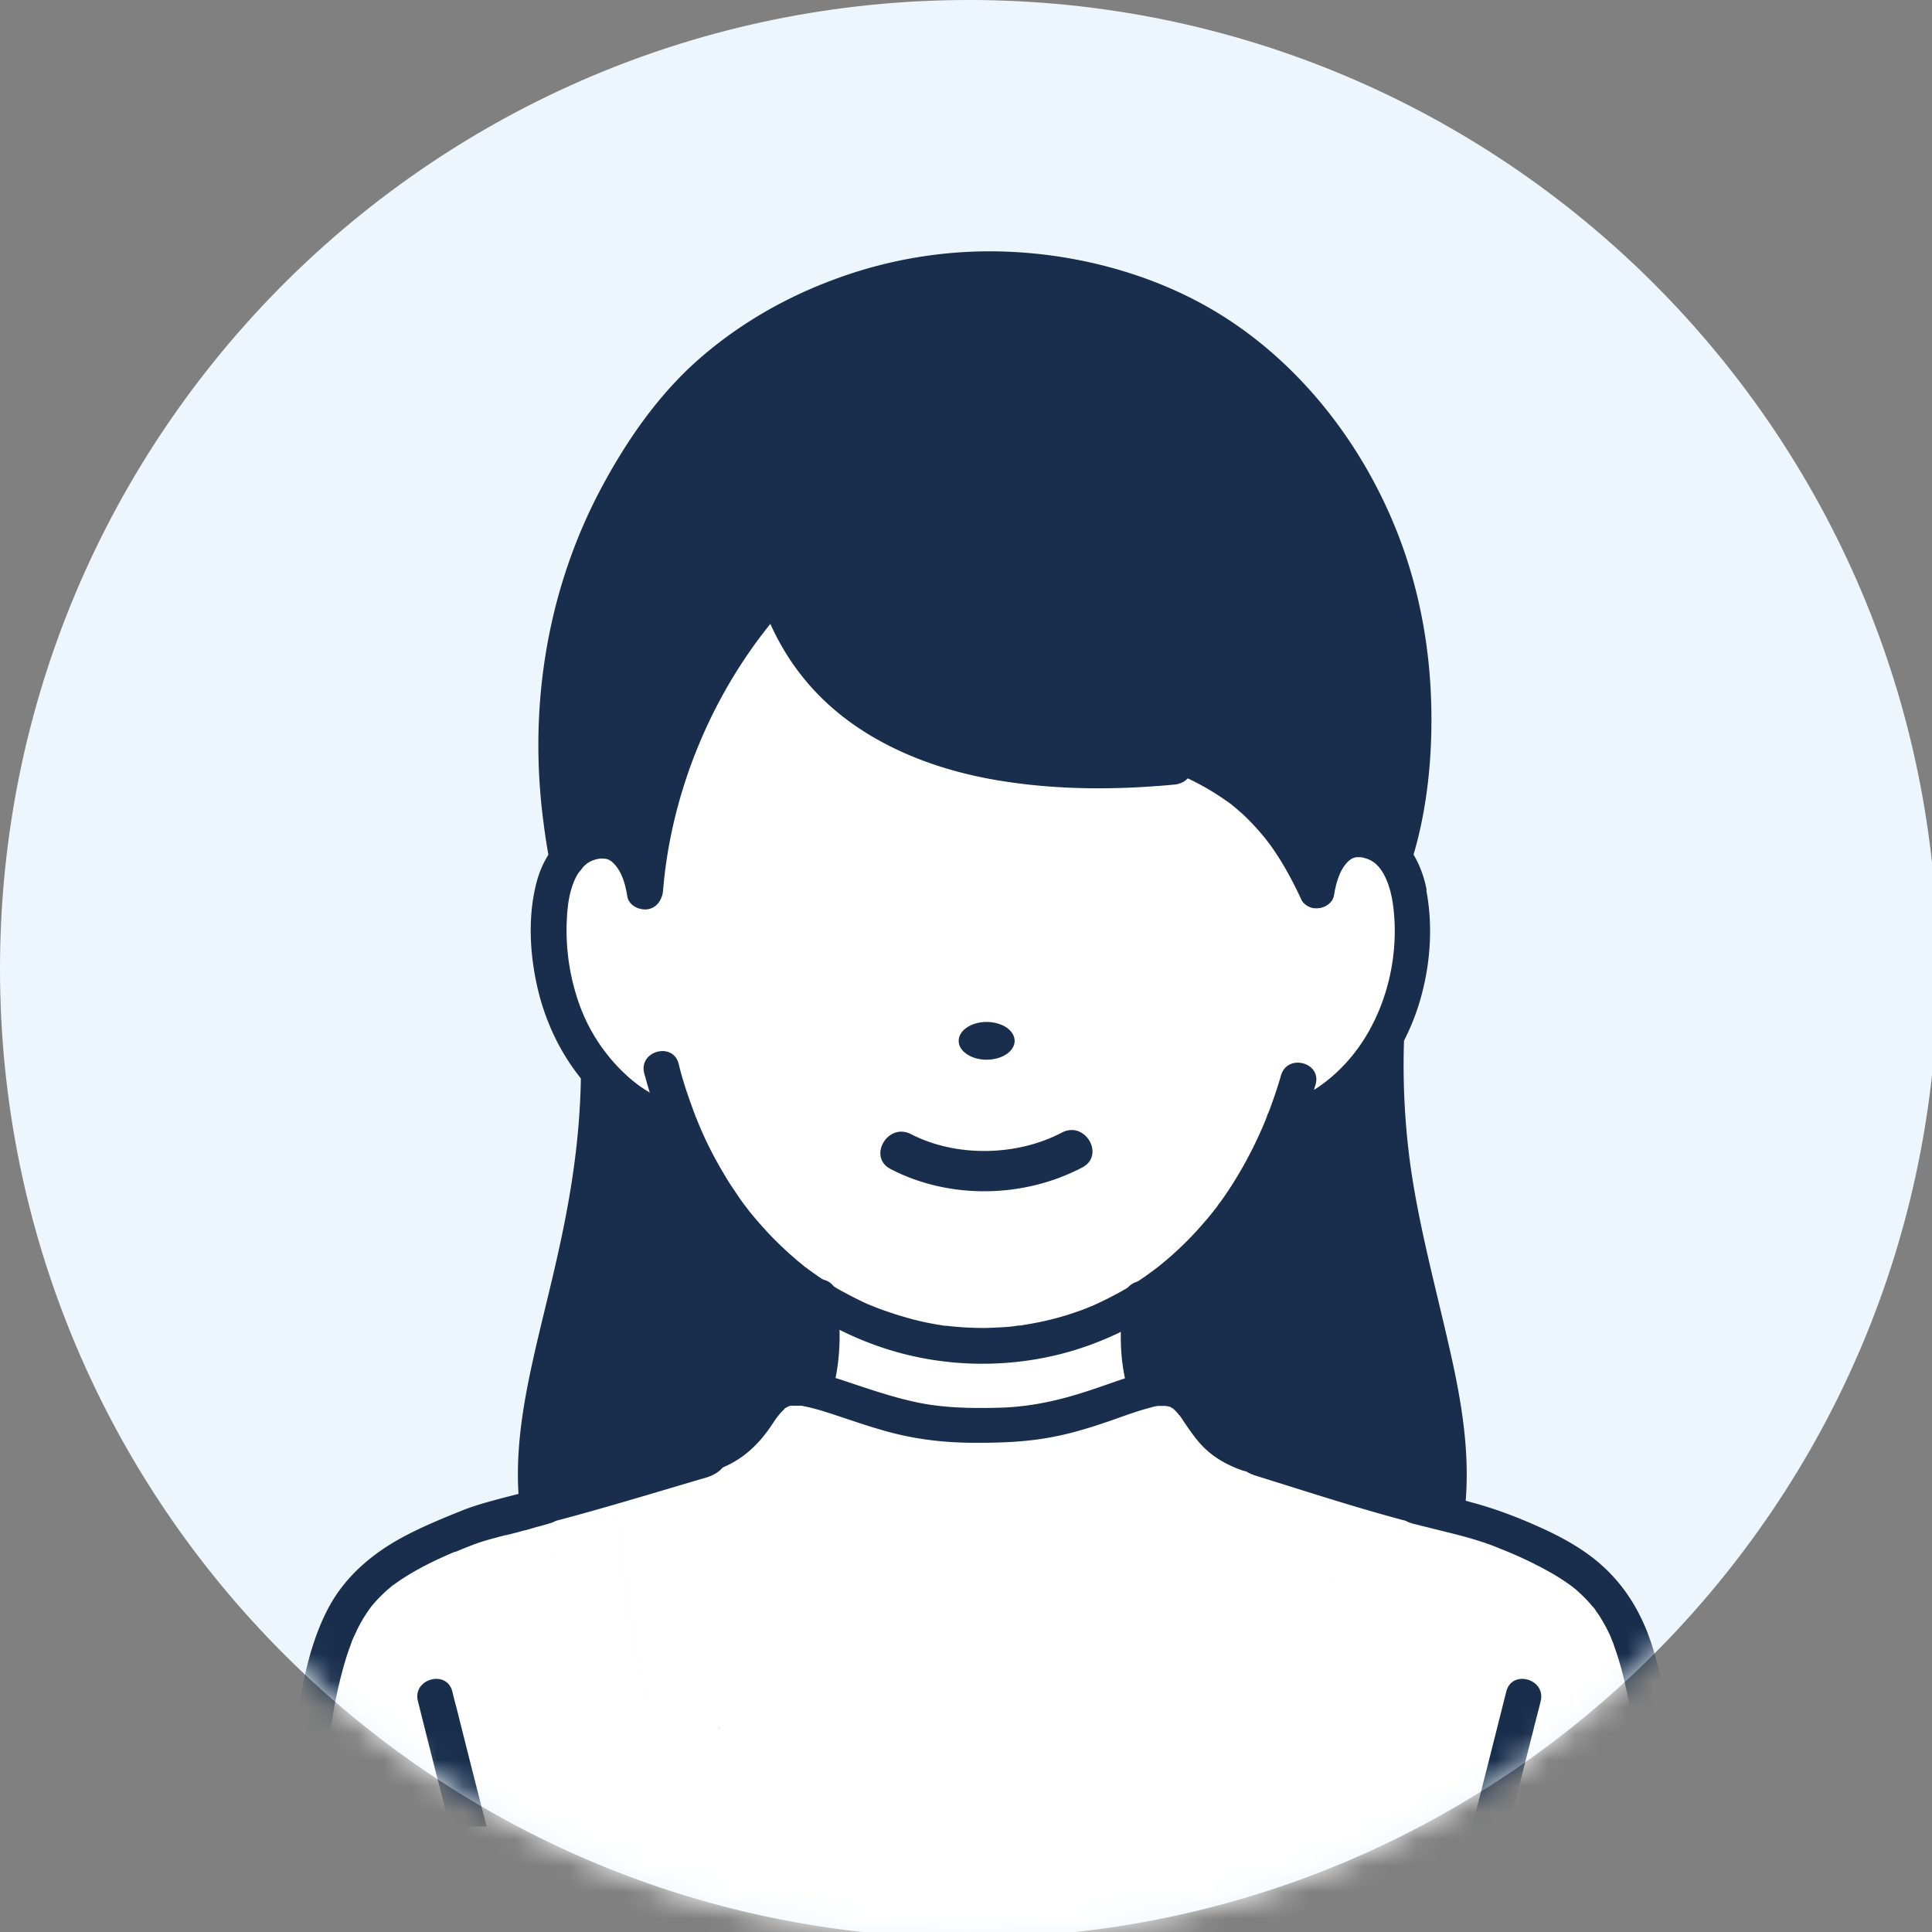 <svg xmlns="http://www.w3.org/2000/svg" width="73" height="73" fill="none"><rect width="100%" height="100%" fill="#808080" stroke="none"/><g clip-path="url(#a)"><path fill="#EEF6FD" d="M36.61 73.218c20.218 0 36.608-16.39 36.608-36.609S56.828 0 36.61 0 0 16.39 0 36.61c0 20.218 16.39 36.608 36.61 36.608"/><mask id="b" width="74" height="74" x="0" y="0" maskUnits="userSpaceOnUse" style="mask-type:luminance"><path fill="#fff" d="M36.61 73.218c20.218 0 36.608-16.39 36.608-36.609S56.828 0 36.61 0 0 16.39 0 36.61c0 20.218 16.39 36.608 36.61 36.608"/></mask><g mask="url(#b)"><path fill="#182E4C" d="M30.945 49.002c.017.135.302 2.023-.184 3.524-.621-.142-1.125-.142-1.494.151-.73.596-.872 1.72-2.4 2.224-1.14.403-2.332.847-3.658 1.242 0 0-1.578-.134-2.593.755-.302.084-.63.176-.956.269-.663-5.144 2.5-10.002 2.282-17.655.78 1.284 1.921 2.266 3.205 2.752 0 0 .395.126.562.194 1.183 2.962 3.055 5.151 5.236 6.544M52.384 39.403c-.26 7.737 2.962 12.612 2.274 17.797-.386-.1-.789-.201-1.192-.319-.864-.906-2.61-.73-2.61-.73a41 41 0 0 1-2.458-.797c-.428-.15-.839-.302-1.25-.444-1.527-.504-1.661-1.62-2.4-2.224-.369-.302-.83-.294-1.418-.151l-.017-.05c-.47-1.444-.201-3.147-.168-3.382 2.232-1.393 4.154-3.625 5.379-6.713.16-.033.462-.142.462-.142 1.334-.504 2.508-1.544 3.297-2.912l.1.059z"/><path fill="#fff" d="m43.313 52.485.017.05c-1.368.344-3.381 1.451-6.318 1.317-2.677.126-4.791-.981-6.243-1.317.487-1.502.21-3.39.185-3.524 3.742 2.391 8.424 2.45 12.2.1-.042.235-.302 1.93.168 3.382zM51.301 69.014c1.058-3.843 1.653-7.199 2.098-11.453.025-.227.05-.453.067-.68l.537.151c.05.017.1.026.16.042l.553.143c.185.05.37.092.546.143.529.134.965.251 1.208.344 4.632 1.804 5.446 3.045 6.167 9.599l.101 1.72H51.31z"/><path fill="#182E4C" d="M29.074 22.571c-2.55 2.895-4.38 7.015-4.69 11.085-.143-.999-.705-1.98-1.62-1.93a1.7 1.7 0 0 0-1.325.705l-.034-.152c-1.225-6.628.478-12.175 3.885-16.546 3.516-4.514 11.789-7.82 19.844-3.65 6.83 3.952 9.616 12.066 7.703 19.827l-.143.479a1.7 1.7 0 0 0-1.309-.68c-.914-.042-1.468.94-1.61 1.938-1.72-3.717-3.827-4.103-5.866-4.95-8.852.864-13.165-2.442-14.81-6.126z"/><path fill="#fff" d="M57.846 64.274H15.792v16.773h42.054z"/><path fill="#fff" d="M50.857 56.151q-.038.342-.076.672c-.529 4.858-1.057 7.761-2.492 12.191H25.718c-.42-1.3-.755-2.466-1.04-3.59q-.114-.428-.202-.857-.1-.463-.201-.914c-.428-2.073-.705-4.162-.999-6.839l-.075-.671c.21-.067.427-.126.629-.193.059-.017.117-.042.185-.059.075-.025.15-.05.234-.075.05-.017.11-.034.16-.05.075-.026.16-.051.235-.076l.428-.151c.059-.017.117-.042.168-.059.235-.084.461-.16.688-.243.025 0 .041-.017.067-.026.075-.025.142-.05.218-.075h.017c.134-.05.26-.092.394-.143.084-.025.16-.058.243-.084.025-.008.06-.016.084-.033.017 0 .025-.008.042-.017.017 0 .025-.008.042-.017.025 0 .042-.016.067-.025a.06.06 0 0 0 .034-.017c.033-.016.075-.033.109-.05q.053-.027.092-.042c.009 0 .017-.008.034-.017a1 1 0 0 0 .1-.058c.026-.017.05-.026.076-.042.034-.026.067-.042.1-.068.018-.016.034-.025.06-.042.05-.041.1-.075.15-.117.017-.017.034-.025.05-.042.018-.017.043-.034.06-.05l.109-.11c.042-.041.075-.083.109-.117a2.16 2.16 0 0 0 .227-.285c.016-.025.041-.05.058-.076.11-.159.21-.31.319-.461l.05-.076a1 1 0 0 1 .05-.067c.017-.025.034-.05.06-.067.024-.025.041-.059.066-.084l.042-.042.009-.008.05-.05q.065-.063.143-.126c.008 0 .017-.017.033-.026.009 0 .017-.016.034-.025.067-.042.134-.084.201-.109q.026-.002.05-.017a.1.1 0 0 0 .05-.016c.018 0 .035-.009.051-.017h.63c.033 0 .075 0 .109.017.025 0 .05 0 .084.017.033 0 .058.008.092.016.025 0 .05.009.075.017.034 0 .076.017.11.025.041.009.083.017.134.034.042.008.092.025.134.033.025 0 .042.017.067.017.1.025.21.059.31.092.043.017.085.026.126.042.042.017.084.026.126.042.411.135.856.286 1.334.437q.09.022.177.058l.092.026c.067.016.126.033.193.058.059.017.117.034.185.05.033.009.067.017.092.026.042.008.092.025.134.033.05.017.1.026.151.042l.118.025c.025 0 .05.017.075.017.067.017.134.034.202.042.067.017.134.025.2.042.051.009.11.025.16.034h.059c.034 0 .059.008.092.017.034 0 .067.008.11.016l.1.017a1 1 0 0 1 .118.017l.192.025c.068 0 .135.017.202.025.05 0 .1.009.143.017h.058c.05 0 .101 0 .151.008h.596q.2.002.411-.008c.176 0 .344.008.504.008h.402c.068 0 .126 0 .193-.008.05 0 .101 0 .151-.008h.017c.059 0 .11-.009.168-.017h.109c.05 0 .1-.009.151-.017.059 0 .118-.017.176-.025a.7.7 0 0 0 .126-.017.5.5 0 0 0 .11-.017c.041 0 .083-.017.134-.025q.085-.01.184-.033h.009c.058-.009.109-.026.167-.034l.143-.025c.017 0 .034 0 .05-.009.05-.008.101-.025.151-.033.168-.042.336-.084.495-.126.05-.017.11-.025.16-.042.042-.008.075-.025.117-.034.034-.008.06-.016.093-.025.033-.008.067-.016.1-.033l.151-.05h.017c.042-.017.084-.026.134-.042l.78-.26a3 3 0 0 0 .227-.084c.151-.05.294-.101.437-.152.184-.058.36-.117.528-.159a.1.1 0 0 0 .05-.017.2.2 0 0 0 .06-.017c.033 0 .058-.016.092-.025.033 0 .058-.017.092-.017a.3.3 0 0 0 .084-.016c.025 0 .05-.009.084-.017a.3.3 0 0 0 .092-.017h.353c.033 0 .067 0 .1.008.017 0 .042 0 .059.009.017 0 .042.008.059.017q.022.002.058.017.091.026.168.067c.009 0 .025.008.034.016.008 0 .025.017.033.026.009 0 .017.008.026.016l.083.06c.026.016.042.041.067.058.017.017.034.025.042.042l.042.042s.009.017.017.017l.034.033c.017.017.025.034.042.05l.033.034c.009.017.025.025.034.042.017.017.025.033.042.05q.087.114.176.252c.034.042.059.084.092.126 0 0 .05.075.076.117s.05.076.084.118c.017.017.025.033.042.059.008.016.017.025.033.041l.076.101c.025.025.042.05.059.076 0 0 .008.017.016.017.017.016.034.041.05.058.034.042.068.076.101.118.009.017.025.025.034.042.033.033.075.075.117.109.026.017.042.042.068.059.025.025.05.041.083.067q.028.024.067.05c.026.017.05.042.084.059.026.016.06.033.084.058.026.017.05.034.084.05.042.026.084.051.135.076.016 0 .033.017.05.025.017 0 .025.017.042.017.017.009.042.017.058.025.017 0 .026.017.042.017s.026.009.042.017c.026.008.05.025.084.033.017 0 .026.009.042.017.017 0 .026.009.042.017.025.008.059.017.084.034.067.025.126.042.193.067.059.025.126.042.185.067.059.017.109.042.168.059h.025c.017 0 .042.016.059.016h.008a1 1 0 0 0 .126.042 41 41 0 0 0 1.007.353c.184.067.369.126.553.193.093.033.177.059.269.092.075.025.16.05.235.076.084.025.168.05.252.084.05.016.092.025.142.041.093.026.176.05.269.084.075.026.142.042.218.067zM21.43 32.422c.31-.411.747-.68 1.326-.705.915-.042 1.477.932 1.62 1.93.318-4.07 2.147-8.18 4.69-11.084 1.644 3.683 5.957 6.99 14.81 6.125 2.047.848 4.145 1.234 5.865 4.95.142-.998.696-1.98 1.61-1.937.571.025 1 .285 1.31.68.36.46.562 1.107.637 1.82.185 1.712-.15 3.499-.931 4.95-.034.06-.067.126-.1.185-.79 1.368-1.964 2.408-3.298 2.912 0 0-.302.1-.462.142-1.225 3.088-3.146 5.32-5.378 6.713-3.776 2.35-8.458 2.29-12.2-.1-2.182-1.394-4.053-3.584-5.236-6.545-.168-.068-.562-.194-.562-.194-1.276-.478-2.417-1.46-3.197-2.743q-.102-.167-.202-.344c-.78-1.452-1.124-3.24-.931-4.95.075-.697.277-1.343.62-1.796zM22.655 69.014H11.504c.033-.562.067-1.132.1-1.72.722-6.553 1.536-7.795 6.168-9.599.226-.084.696-.218 1.25-.36.193-.051.386-.101.587-.16a.2.2 0 0 0 .06-.017c.1-.025.2-.05.293-.084l.352-.1c.059-.017.126-.034.185-.05.042-.01.084-.026.117-.034.025.226.042.453.067.68.06.57.118 1.132.185 1.678.084.721.168 1.426.26 2.106.067.486.134.973.21 1.443a58 58 0 0 0 1.317 6.2z"/><path fill="#fff" d="M20.683 57.586c-.025-.227-.042-.453-.067-.68.168-.15.353-.268.546-.369.47-.243.981-.335 1.376-.377h.017c.386-.034.646-.017.646-.017l.075.671c.285 2.677.562 4.758.999 6.839.058.302.126.612.201.914l.201.856c.286 1.124.621 2.29 1.04 3.591h-3.062a58 58 0 0 1-1.317-6.2 75 75 0 0 1-.21-1.444 73 73 0 0 1-.26-2.106c-.059-.545-.126-1.099-.185-1.678M48.29 69.014c1.434-4.43 1.962-7.342 2.491-12.191l.076-.672s.268-.025.654 0c.411.025.957.11 1.427.353.193.1.377.226.528.386-.025.226-.042.453-.067.68-.445 4.253-1.04 7.61-2.098 11.453H48.29z"/><path fill="#182E4C" d="M53.374 32.414c.562-1.846.755-3.869.705-5.79-.05-2.014-.395-4.027-1.066-5.924-1.342-3.784-3.994-7.241-7.552-9.196-2.198-1.208-4.766-1.871-7.266-1.989a16.8 16.8 0 0 0-6.528.99c-1.913.688-3.7 1.704-5.228 3.038-1.485 1.292-2.651 2.945-3.59 4.657-2.157 3.918-2.896 8.424-2.317 12.846.067.52.143 1.049.252 1.57.076.352.487.561.83.469.37-.1.546-.47.47-.83-.453-2.057-.511-4.247-.293-6.336.21-1.972.738-3.927 1.56-5.73.781-1.704 1.788-3.382 3.063-4.758 1.242-1.334 2.719-2.35 4.38-3.13 3.902-1.83 8.45-1.913 12.452-.353 3.642 1.427 6.47 4.464 8.039 8.005 1.527 3.432 1.82 7.41 1.049 11.085-.076.344-.152.67-.252 1.006-.252.831 1.049 1.184 1.3.361z"/><path fill="#182E4C" d="M53.903 33.614c-.21-1.091-.84-2.207-1.99-2.5-.704-.177-1.417-.026-1.946.494-.486.487-.763 1.183-.864 1.863-.059.36.092.722.47.83.319.085.772-.108.83-.47.068-.419.202-.897.445-1.182q.05-.061.101-.11a.5.5 0 0 1 .076-.058c.083-.059.083-.05.15-.076 0 0 .076-.017.068-.017h.117c.076 0 .134.009.26.05.269.085.47.261.638.546.193.328.31.747.37 1.158.301 2.106-.337 4.49-1.813 6.067-.344.369-.739.705-1.167.973.017-.067.042-.134.06-.201.242-.831-1.05-1.183-1.301-.361-.143.495-.302.957-.47 1.401a.8.8 0 0 0-.076.193c-.252.63-.545 1.242-.898 1.871-.285.504-.595.99-.94 1.452q-.06.088-.134.176c-.017.025-.042.05-.058.076-.093.117-.185.235-.286.344a12.6 12.6 0 0 1-1.737 1.695c-.016.016-.067.05-.084.067-.041.033-.092.067-.134.1-.1.076-.21.152-.31.227a11 11 0 0 1-.663.428c-.436.26-.89.487-1.351.696-.008 0-.017 0-.025.009 0 0-.017 0-.025.008q-.073.028-.16.067c-.126.05-.243.093-.369.135a10 10 0 0 1-.696.218c-.479.134-.957.226-1.444.302h-.033c-.067 0-.126.017-.193.025a5 5 0 0 1-.361.034 22 22 0 0 1-.747.033c-.486 0-.973-.025-1.46-.084h-.05c-.05 0-.11-.017-.16-.025-.125-.017-.251-.042-.386-.067-.234-.042-.47-.1-.704-.16a14 14 0 0 1-1.41-.461c-.025-.009-.05-.025-.075-.034h-.009c-.05-.016-.092-.042-.143-.058a7 7 0 0 1-.36-.168c-.227-.11-.445-.227-.663-.344a12 12 0 0 1-1.292-.848.5.5 0 0 0-.084-.058 1 1 0 0 1-.11-.093 5 5 0 0 1-.318-.268c-.21-.176-.403-.361-.604-.554-.386-.378-.739-.78-1.083-1.2-.017-.025-.033-.042-.05-.067l-.017-.025c-.042-.05-.075-.1-.117-.151q-.137-.179-.26-.37c-.16-.234-.32-.47-.462-.713-.436-.721-.78-1.41-1.066-2.13a.3.3 0 0 0-.033-.076c-.134-.353-.26-.705-.386-1.083-.1-.31-.193-.63-.269-.948-.218-.84-1.518-.478-1.3.36.067.244.134.487.21.73a5 5 0 0 1-.881-.654 6.7 6.7 0 0 1-1.746-2.584 8.3 8.3 0 0 1-.503-3.381c.025-.479.092-.949.285-1.402.117-.268.327-.554.545-.68.118-.075.336-.142.479-.142.176 0 .285.033.394.126.352.302.503.822.579 1.309.059.36.503.553.83.47.387-.11.53-.47.47-.831-.192-1.2-1.006-2.542-2.382-2.417-1.25.11-2.048 1.091-2.35 2.25-.344 1.317-.252 2.793.067 4.102.328 1.334.957 2.585 1.872 3.608a7.2 7.2 0 0 0 1.644 1.368c.428.26.873.42 1.334.587.663 1.57 1.56 3.038 2.702 4.313 1.485 1.645 3.382 2.912 5.488 3.608 2.005.663 4.178.772 6.242.336 2.14-.453 4.12-1.519 5.74-2.987 1.602-1.46 2.802-3.306 3.641-5.303 2.308-.705 3.994-2.92 4.649-5.16.394-1.335.503-2.803.243-4.17zm-7.997 12.09c-.042.06 0 .01 0 0M18.376 69.014H16.99a982 982 0 0 1-1.2-4.74c-.21-.84 1.091-1.2 1.301-.361.05.218.11.436.168.654.37 1.485.747 2.962 1.124 4.439zM20.893 57.494c1.955-.512 3.86-1.1 5.781-1.662.537-.159.881-.528.697-.88-.168-.32-.814-.53-1.36-.37-1.921.562-3.826 1.15-5.78 1.662-1.31.344-.655 1.594.662 1.25M53.508 56.168c-1.871-.503-3.692-1.1-5.53-1.67-.511-.16-1.099.05-1.233.378-.15.36.185.721.697.88 1.837.572 3.658 1.167 5.53 1.67 1.241.336 1.77-.922.528-1.258z"/><path fill="#182E4C" d="M30.3 49.17s.024.143 0 .008c-.026-.15.016.135.016.185.025.269.042.545.05.814.017.738-.042 1.468-.26 2.173-.26.83 1.04 1.183 1.3.361.387-1.233.387-2.618.185-3.893-.058-.361-.503-.562-.83-.47-.386.109-.529.47-.47.83zM42.5 48.893c-.227 1.225-.219 2.568.159 3.768.26.822 1.552.47 1.3-.361-.218-.688-.268-1.393-.243-2.106.008-.26.034-.52.059-.78.017-.143-.025.134 0 .008 0-.025 0-.05.008-.076 0-.033.009-.058.017-.092.067-.36-.1-.722-.47-.83-.327-.093-.763.108-.83.47M58.215 64.274c-.05.218-.109.436-.167.654l-1.032 4.086h-1.393c.436-1.695.864-3.398 1.292-5.101.21-.84 1.502-.478 1.3.36"/><path fill="#182E4C" d="M47.324 54.255a2.26 2.26 0 0 1-.973-.621c-.193-.21-.319-.42-.537-.722-.395-.562-.848-1.032-1.553-1.124-.57-.075-1.149.092-1.686.269-.705.234-1.393.495-2.106.696-.881.252-1.77.411-2.685.436-1.007.026-2.022.017-3.012-.176-.856-.168-1.687-.445-2.518-.721-.654-.219-1.317-.454-2.013-.512-.78-.068-1.402.268-1.88.88-.117.16-.235.32-.344.479-.05.075-.11.151-.16.226l-.075.101c.076-.1-.059.067-.059.067a2.24 2.24 0 0 1-1.057.722c-.344.117-.57.461-.47.83.092.336.478.588.83.47.915-.31 1.561-.872 2.099-1.66.092-.135.176-.27.276-.395.017-.017.076-.1 0 0 .026-.034.05-.059.076-.093.05-.058.109-.109.16-.167.024-.026.058-.05.083-.076-.142.126-.075.05-.042.034.076-.034.143-.067.017-.026l.151-.05c.168-.059-.1-.008.05-.008h.361c.168.008-.1-.025.067.008l.235.05c.328.076.646.177.974.286.788.26 1.569.537 2.374.73 1.016.243 2.03.335 3.08.327 1.032 0 2.022-.05 3.029-.269.78-.167 1.535-.419 2.29-.687.303-.11.596-.21.907-.303l.36-.1c.06-.017.118-.025.185-.034.143-.033-.117 0 .059 0h.201c.11 0 .134.034.009-.008.058.017.117.025.176.042.15.033-.076-.059.025.008.067.05.143.11.033 0 .068.059.126.118.185.176.025.025.176.218.1.11.06.075.118.159.169.243.234.344.47.696.772.998.42.411.914.68 1.468.873.344.117.738-.134.83-.47.101-.37-.125-.705-.47-.83zM21.262 56.957a.62.62 0 0 1-.47.596c-.033.008-.075.025-.109.033-.092.025-.176.05-.268.076-.126.033-.26.067-.386.109a3 3 0 0 1-.26.067c-.218.059-.428.117-.646.168h-.026c-.41.109-.822.21-1.216.36-.218.084-.428.168-.646.26 0 0-.009 0-.026.009h-.025c-.025.008-.058.025-.084.034-.092.042-.193.083-.285.125-.638.286-1.258.605-1.829 1.007-.042.025-.075.059-.118.084h-.008l-.15.126c-.11.092-.21.185-.311.285-.11.11-.21.218-.31.336-.026.025-.051.059-.076.092-.034.05-.068.093-.101.143a5 5 0 0 0-.453.789c-.017.033-.092.201-.1.21-.018.05-.043.092-.06.142q-.087.241-.176.495c-.587 1.846-.788 3.776-.898 5.68l-.05.798h-1.36c.068-1.057.16-2.106.294-3.147.219-1.686.47-3.448 1.25-4.984.613-1.208 1.629-2.098 2.812-2.744.738-.402 1.518-.721 2.29-1.032.479-.193.982-.327 1.485-.461.219-.059.437-.11.646-.168.219-.059.445-.11.663-.176.017 0 .034-.009.06-.017.041-.008.083-.025.125-.034.336-.092.587.05.722.286.075.126.109.277.109.42zM63.325 67.672c.026.453.05.898.084 1.342h-1.342a38 38 0 0 0-.185-2.408c-.109-.94-.235-1.87-.444-2.82a12 12 0 0 0-.294-1.132c-.05-.176-.118-.352-.176-.529-.026-.075-.06-.142-.084-.218-.017-.033-.026-.067-.042-.1a6 6 0 0 0-.445-.806c-.05-.067-.1-.142-.143-.21a.1.1 0 0 0-.025-.033l-.025-.025c-.092-.101-.176-.21-.277-.31q-.162-.167-.335-.32c-.05-.05-.11-.092-.16-.134-.017-.017-.034-.025-.042-.034 0 0-.017-.008-.025-.016a8 8 0 0 0-.84-.537 15 15 0 0 0-.972-.495c-.42-.193-.613-.269-1.05-.445-.763-.302-1.577-.487-2.382-.688l-.705-.176c-.034-.009-.076-.017-.11-.034a.64.64 0 0 1-.326-.201.6.6 0 0 1-.143-.395c0-.15.042-.31.126-.436a.606.606 0 0 1 .713-.26c.067.017.134.033.201.059.076.017.143.042.218.058.219.06.445.118.663.177s.437.109.655.167l.176.05c.89.236 1.729.555 2.568.932.637.285 1.267.613 1.837 1.024 1.141.822 1.897 1.921 2.358 3.247.269.78.445 1.594.579 2.408.185 1.091.344 2.207.411 3.315zM28.512 22.194c-2.744 3.188-4.464 7.266-4.8 11.453-.025.361.328.671.672.671.386 0 .646-.31.67-.67.311-3.81 1.914-7.611 4.415-10.506.234-.277.268-.68 0-.948-.244-.244-.714-.277-.949 0z"/><path fill="#182E4C" d="M28.202 19.618c.092 2.248.822 4.422 2.282 6.15 1.787 2.123 4.489 3.256 7.174 3.709 2.224.378 4.48.378 6.721.168.36-.034.671-.286.671-.671 0-.336-.31-.705-.671-.672-1.938.176-3.91.218-5.84-.042a16 16 0 0 1-2.182-.453 12 12 0 0 1-1.007-.327l-.453-.176c-.125-.05-.042-.017-.016 0-.042-.017-.076-.034-.118-.05l-.226-.101q-.846-.39-1.603-.932c-.059-.042-.118-.084-.185-.134-.126-.092.026.025-.058-.05-.11-.093-.227-.185-.336-.277a10 10 0 0 1-.613-.588c-.092-.092-.176-.193-.26-.285-.042-.042-.075-.092-.117-.134-.025-.025-.151-.193-.11-.134.06.067-.05-.076-.066-.093-.042-.05-.076-.109-.118-.16a5 5 0 0 1-.218-.335 7 7 0 0 1-.386-.688q-.075-.148-.151-.31l-.075-.176c-.017-.034-.05-.118.008.025a.6.6 0 0 1-.042-.11 9 9 0 0 1-.478-1.61q-.038-.204-.076-.395c-.008-.067-.025-.142-.034-.21-.016-.092.017.135 0 .034 0-.042-.008-.076-.016-.117-.034-.286-.05-.563-.067-.848-.034-.864-1.376-.864-1.343 0z"/><path fill="#182E4C" d="M36.14 20.675c.301 1.519.922 2.962 1.87 4.187.739.957 1.645 1.745 2.635 2.425.881.604 1.796 1.074 2.777 1.485.235.1.479.202.714.294.075.033-.009 0-.026-.009.034.017.076.034.11.05.058.026.109.051.167.076.126.059.26.118.386.176.504.235.99.504 1.452.823.075.05.143.1.218.15.025.018.05.043.084.06-.059-.042 0 0 .025.025q.202.165.403.344.416.39.78.83c.58.705 1.04 1.553 1.435 2.392.151.327.63.41.923.243.336-.201.394-.587.243-.923-.654-1.401-1.518-2.752-2.718-3.75-.932-.773-1.98-1.301-3.088-1.763-.252-.1-.495-.21-.747-.31-.075-.034.017 0 .025.008-.025-.008-.058-.025-.084-.033-.058-.025-.109-.05-.167-.067-.126-.06-.252-.11-.378-.168a11 11 0 0 1-1.326-.739c-.201-.126-.402-.26-.595-.394l-.277-.201c-.059-.042-.11-.084-.168-.126-.084-.067.033.033-.076-.059-.453-.36-.88-.747-1.267-1.175a8.2 8.2 0 0 1-1.216-1.77c-.395-.764-.655-1.594-.823-2.442-.067-.352-.495-.562-.83-.47-.37.101-.537.47-.47.831zM27.161 65.255s.008.026.017.034c0 0 0-.025-.017-.042zM55.346 57.058c.235-2.073-.126-4.146-.588-6.16-.52-2.29-1.14-4.556-1.468-6.88a28 28 0 0 1-.243-4.606c.025-.865-1.318-.865-1.343 0-.084 2.685.26 5.345.84 7.954.47 2.131 1.098 4.246 1.4 6.41-.016-.1 0 .051.009.076q.01.126.033.252c.017.143.034.285.042.436.026.26.042.529.042.789.017.579 0 1.158-.075 1.728-.042.361.336.672.671.672.395 0 .63-.31.671-.672z"/></g><path fill="#182E4C" d="M37.28 40.04c.584 0 1.058-.318 1.058-.712s-.474-.714-1.058-.714-1.057.32-1.057.714.473.713 1.057.713M33.647 44.17c2.224 1.157 5.035 1.107 7.25-.06.872-.461.1-1.778-.772-1.317-1.72.906-4.02.931-5.706.059-.873-.453-1.644.864-.772 1.317"/></g><defs><clipPath id="a"><path fill="#fff" d="M0 0h73v73H0z"/></clipPath></defs></svg>